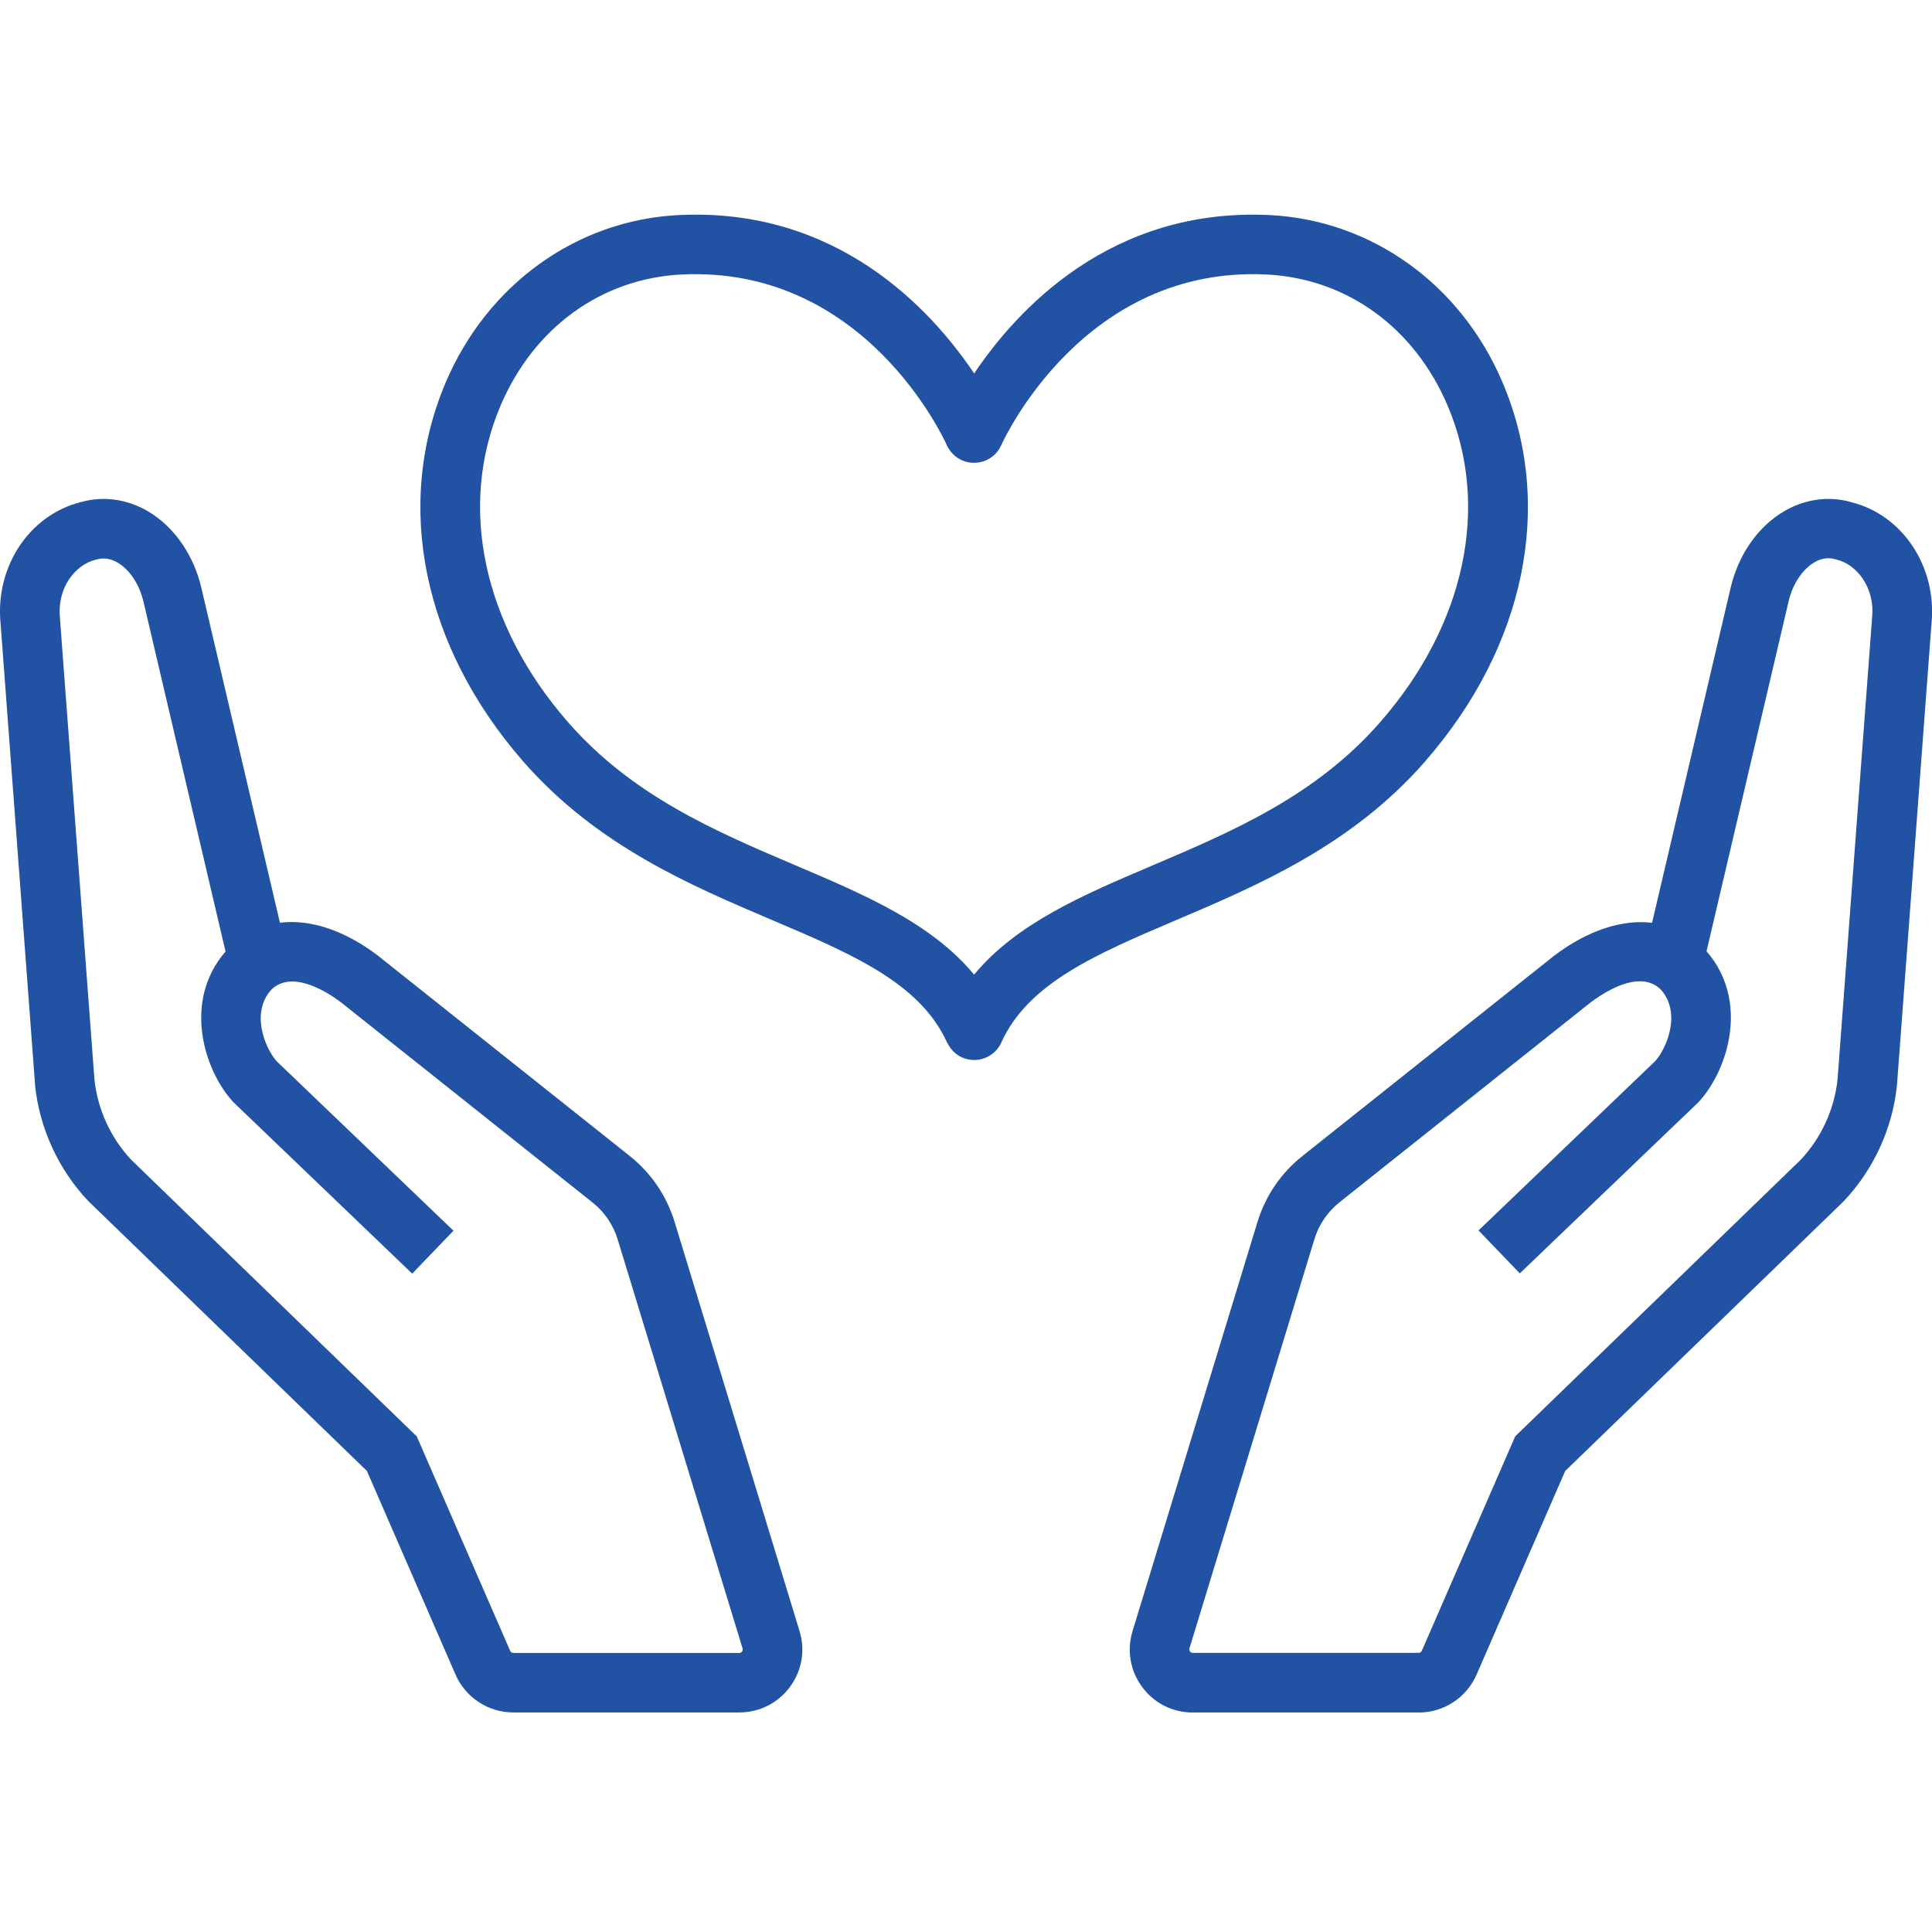 <svg width="396" height="396" viewBox="0 0 396 396" fill="none" xmlns="http://www.w3.org/2000/svg">
<g clip-path="url(#clip0_697_332)">
<path d="M292.133 156.022C312.7 132.464 318.632 103.435 307.973 78.379C299.442 58.289 281.177 45.151 260.313 44.088C227.674 42.467 208.397 63.551 199.675 76.549C190.952 63.551 171.676 42.433 139.036 44.088C118.172 45.151 99.907 58.289 91.359 78.379C80.718 103.435 86.632 132.447 107.199 156.022C122.272 173.29 141.426 181.427 158.348 188.623C174.589 195.523 188.615 201.5 194.11 213.679C194.145 213.749 194.197 213.801 194.232 213.854C194.842 215.073 195.837 216.119 197.163 216.729C197.983 217.094 198.837 217.269 199.675 217.269C201.995 217.269 204.228 215.927 205.24 213.679C210.735 201.5 224.76 195.541 241.002 188.623C257.906 181.427 277.078 173.29 292.15 156.022H292.133ZM199.675 199.792C190.97 189.268 177.38 183.465 163.128 177.402C146.66 170.397 129.633 163.149 116.41 148.007C98.983 128.038 93.819 103.801 102.594 83.153C109.397 67.158 123.248 57.104 139.647 56.267C177.101 54.386 193.377 89.705 194.075 91.256C194.18 91.517 194.302 91.726 194.424 91.9C195.052 92.946 195.976 93.8 197.163 94.34C200.233 95.699 203.844 94.34 205.222 91.256C205.903 89.757 222.283 54.386 259.668 56.267C276.066 57.104 289.917 67.14 296.721 83.153C305.496 103.801 300.332 128.056 282.904 148.007C269.681 163.149 252.655 170.397 236.187 177.402C221.934 183.465 208.345 189.268 199.64 199.792H199.675Z" fill="#2252A3"/>
<path d="M379.408 102.911C374.838 101.622 369.971 102.284 365.714 104.775C360.289 107.947 356.276 113.732 354.689 120.632L338.622 189.144C332.499 188.412 325.486 190.66 318.578 195.87L266.941 236.957C262.562 240.442 259.387 245.111 257.747 250.461L232.138 334.324C230.934 338.279 231.65 342.461 234.109 345.789C236.569 349.117 240.355 351.017 244.507 351.017H290.788C295.934 351.017 300.592 347.967 302.651 343.245L320.811 301.514L377.734 246.383L377.925 246.192C384.014 239.745 387.887 231.346 388.811 222.529L395.894 127.863C397.063 116.223 390.015 105.542 379.426 102.928L379.408 102.911ZM383.717 126.66L376.635 221.31C375.972 227.408 373.303 233.21 369.116 237.689L310.571 294.405L291.434 338.349C291.311 338.61 291.067 338.785 290.771 338.785H244.489C244.402 338.785 244.123 338.785 243.914 338.488C243.704 338.192 243.774 337.931 243.809 337.844L269.418 253.98C270.325 251.001 272.105 248.404 274.529 246.453L326.044 205.453C328.103 203.903 332.324 201.132 336.11 201.132C337.68 201.132 339.18 201.603 340.419 202.84C344.606 207.492 341.762 214.653 339.302 217.459L303.052 252.203L311.513 261.002L347.938 226.101L348.217 225.822C354.165 219.358 358.649 205.192 349.787 194.981L366.586 123.35C367.406 119.76 369.395 116.729 371.89 115.265C373.303 114.429 374.733 114.219 376.129 114.62L376.425 114.69C380.525 115.666 384.363 120.388 383.717 126.608V126.66Z" fill="#2252A3"/>
<path d="M138.269 250.443C136.629 245.094 133.454 240.424 129.075 236.939L77.299 195.748C70.46 190.608 63.5 188.378 57.377 189.127L41.31 120.649C39.722 113.732 35.693 107.947 30.285 104.775C26.028 102.284 21.161 101.622 16.59 102.911C6.019 105.525 -1.047 116.188 0.122 127.828L7.187 222.32V222.494C8.13 231.311 11.985 239.727 18.091 246.174L75.205 301.497L93.365 343.228C95.424 347.95 100.082 350.999 105.228 350.999H151.509C155.644 350.999 159.447 349.1 161.907 345.772C164.366 342.444 165.099 338.279 163.878 334.307L138.269 250.443ZM152.085 338.506C151.876 338.802 151.597 338.802 151.509 338.802H105.228C104.949 338.802 104.687 338.628 104.565 338.367L85.428 294.422L26.883 237.706C22.679 233.228 20.027 227.426 19.364 221.327L12.299 126.852V126.678C11.636 120.457 15.474 115.735 19.573 114.742L19.87 114.672C21.265 114.272 22.696 114.481 24.109 115.317C26.604 116.781 28.592 119.795 29.43 123.419L46.229 195.034C37.367 205.244 41.851 219.41 47.799 225.875L84.486 261.055L92.947 252.255L56.696 217.511C54.236 214.706 51.393 207.544 55.58 202.892C59.819 198.675 67.041 203.31 69.832 205.401L121.469 246.488C123.912 248.422 125.673 251.036 126.598 254.015L152.207 337.879C152.207 337.879 152.312 338.227 152.103 338.523L152.085 338.506Z" fill="#2252A3"/>
</g>
<defs>
<clipPath id="clip0_697_332">
<rect width="396" height="307" fill="white" transform="translate(0 44)"/>
</clipPath>
</defs>
</svg>
